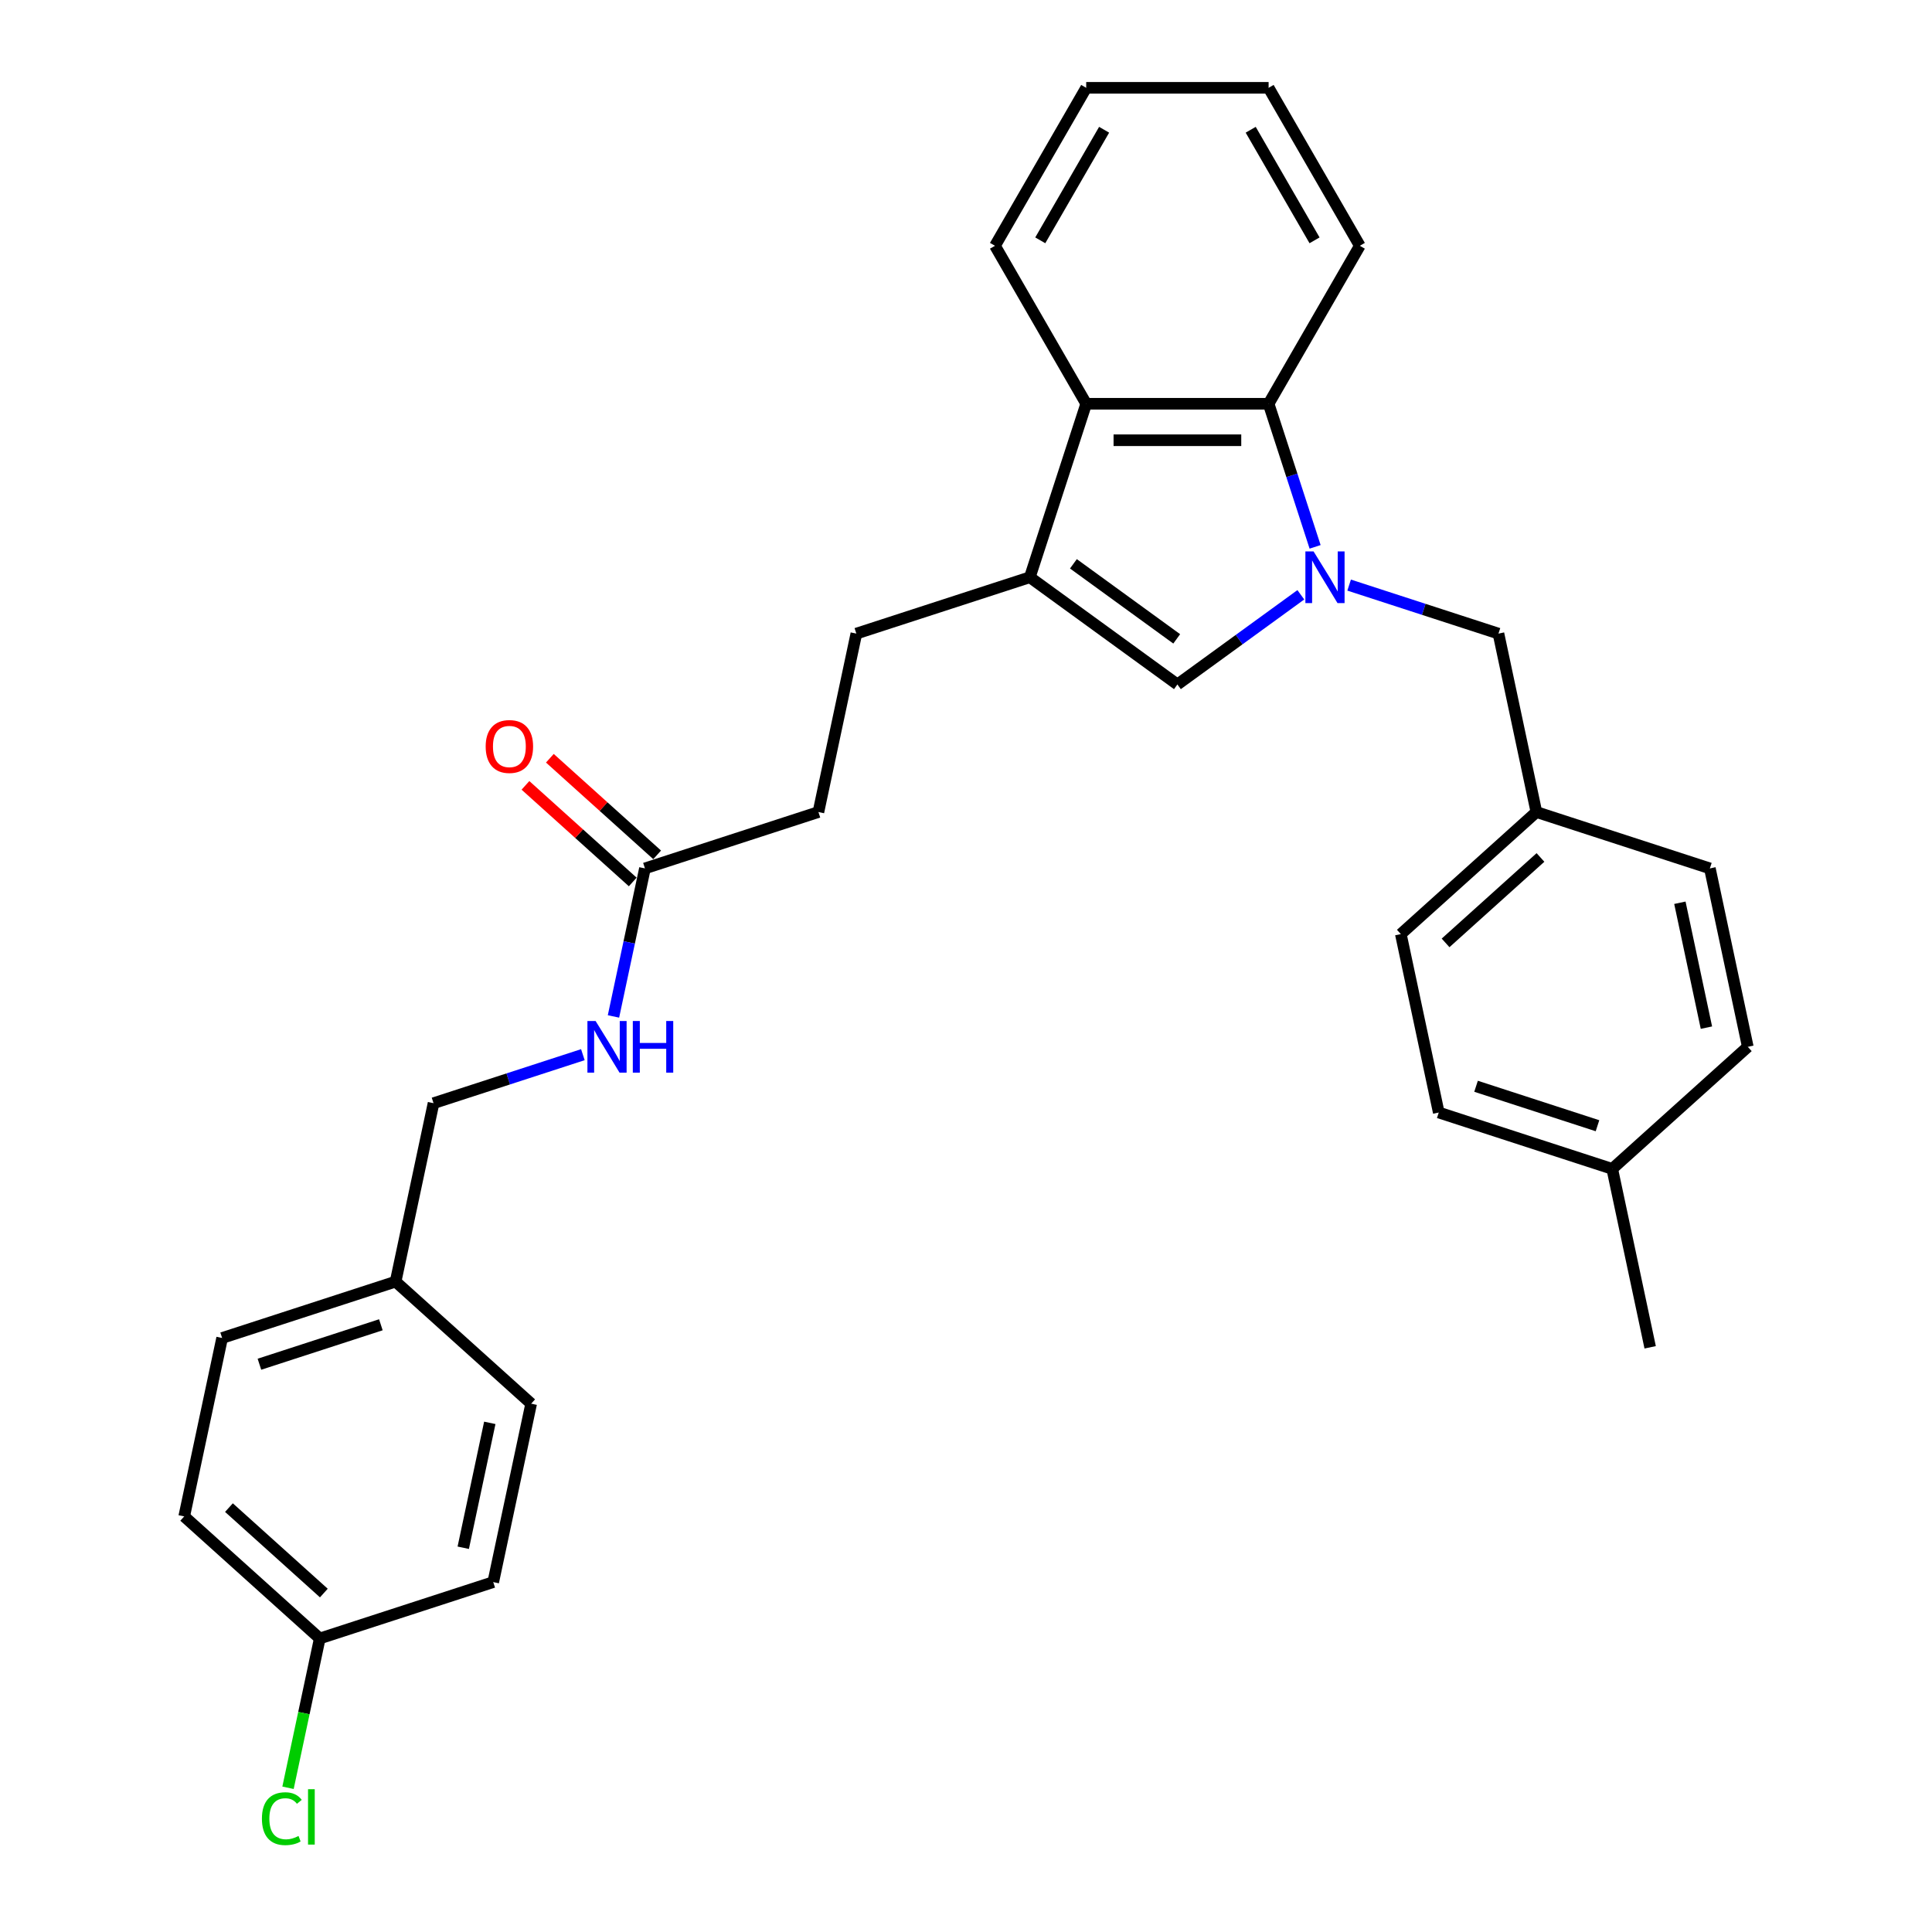 <?xml version='1.0' encoding='iso-8859-1'?>
<svg version='1.1' baseProfile='full'
              xmlns='http://www.w3.org/2000/svg'
                      xmlns:rdkit='http://www.rdkit.org/xml'
                      xmlns:xlink='http://www.w3.org/1999/xlink'
                  xml:space='preserve'
width='1000px' height='1000px' viewBox='0 0 1000 1000'>
<!-- END OF HEADER -->
<rect style='opacity:1.0;fill:#FFFFFF;stroke:none' width='1000' height='1000' x='0' y='0'> </rect>
<path class='bond-0' d='M 673.307,307.863 L 641.366,331.07' style='fill:none;fill-rule:evenodd;stroke:#0000FF;stroke-width:6px;stroke-linecap:butt;stroke-linejoin:miter;stroke-opacity:1' />
<path class='bond-0' d='M 641.366,331.07 L 609.424,354.277' style='fill:none;fill-rule:evenodd;stroke:#000000;stroke-width:6px;stroke-linecap:butt;stroke-linejoin:miter;stroke-opacity:1' />
<path class='bond-2' d='M 680.697,283.051 L 668.665,246.019' style='fill:none;fill-rule:evenodd;stroke:#0000FF;stroke-width:6px;stroke-linecap:butt;stroke-linejoin:miter;stroke-opacity:1' />
<path class='bond-2' d='M 668.665,246.019 L 656.632,208.987' style='fill:none;fill-rule:evenodd;stroke:#000000;stroke-width:6px;stroke-linecap:butt;stroke-linejoin:miter;stroke-opacity:1' />
<path class='bond-4' d='M 698.309,302.843 L 736.955,315.4' style='fill:none;fill-rule:evenodd;stroke:#0000FF;stroke-width:6px;stroke-linecap:butt;stroke-linejoin:miter;stroke-opacity:1' />
<path class='bond-4' d='M 736.955,315.4 L 775.602,327.957' style='fill:none;fill-rule:evenodd;stroke:#000000;stroke-width:6px;stroke-linecap:butt;stroke-linejoin:miter;stroke-opacity:1' />
<path class='bond-1' d='M 609.424,354.277 L 533.041,298.781' style='fill:none;fill-rule:evenodd;stroke:#000000;stroke-width:6px;stroke-linecap:butt;stroke-linejoin:miter;stroke-opacity:1' />
<path class='bond-1' d='M 609.066,330.676 L 555.597,291.829' style='fill:none;fill-rule:evenodd;stroke:#000000;stroke-width:6px;stroke-linecap:butt;stroke-linejoin:miter;stroke-opacity:1' />
<path class='bond-6' d='M 533.041,298.781 L 443.246,327.957' style='fill:none;fill-rule:evenodd;stroke:#000000;stroke-width:6px;stroke-linecap:butt;stroke-linejoin:miter;stroke-opacity:1' />
<path class='bond-29' d='M 533.041,298.781 L 562.217,208.987' style='fill:none;fill-rule:evenodd;stroke:#000000;stroke-width:6px;stroke-linecap:butt;stroke-linejoin:miter;stroke-opacity:1' />
<path class='bond-3' d='M 656.632,208.987 L 562.217,208.987' style='fill:none;fill-rule:evenodd;stroke:#000000;stroke-width:6px;stroke-linecap:butt;stroke-linejoin:miter;stroke-opacity:1' />
<path class='bond-3' d='M 642.47,227.87 L 576.379,227.87' style='fill:none;fill-rule:evenodd;stroke:#000000;stroke-width:6px;stroke-linecap:butt;stroke-linejoin:miter;stroke-opacity:1' />
<path class='bond-24' d='M 656.632,208.987 L 703.84,127.221' style='fill:none;fill-rule:evenodd;stroke:#000000;stroke-width:6px;stroke-linecap:butt;stroke-linejoin:miter;stroke-opacity:1' />
<path class='bond-25' d='M 562.217,208.987 L 515.009,127.221' style='fill:none;fill-rule:evenodd;stroke:#000000;stroke-width:6px;stroke-linecap:butt;stroke-linejoin:miter;stroke-opacity:1' />
<path class='bond-10' d='M 775.602,327.957 L 795.232,420.309' style='fill:none;fill-rule:evenodd;stroke:#000000;stroke-width:6px;stroke-linecap:butt;stroke-linejoin:miter;stroke-opacity:1' />
<path class='bond-5' d='M 333.822,449.485 L 423.616,420.309' style='fill:none;fill-rule:evenodd;stroke:#000000;stroke-width:6px;stroke-linecap:butt;stroke-linejoin:miter;stroke-opacity:1' />
<path class='bond-7' d='M 333.822,449.485 L 325.679,487.796' style='fill:none;fill-rule:evenodd;stroke:#000000;stroke-width:6px;stroke-linecap:butt;stroke-linejoin:miter;stroke-opacity:1' />
<path class='bond-7' d='M 325.679,487.796 L 317.535,526.108' style='fill:none;fill-rule:evenodd;stroke:#0000FF;stroke-width:6px;stroke-linecap:butt;stroke-linejoin:miter;stroke-opacity:1' />
<path class='bond-8' d='M 340.14,442.469 L 312.375,417.469' style='fill:none;fill-rule:evenodd;stroke:#000000;stroke-width:6px;stroke-linecap:butt;stroke-linejoin:miter;stroke-opacity:1' />
<path class='bond-8' d='M 312.375,417.469 L 284.61,392.469' style='fill:none;fill-rule:evenodd;stroke:#FF0000;stroke-width:6px;stroke-linecap:butt;stroke-linejoin:miter;stroke-opacity:1' />
<path class='bond-8' d='M 327.504,456.501 L 299.74,431.502' style='fill:none;fill-rule:evenodd;stroke:#000000;stroke-width:6px;stroke-linecap:butt;stroke-linejoin:miter;stroke-opacity:1' />
<path class='bond-8' d='M 299.74,431.502 L 271.975,406.502' style='fill:none;fill-rule:evenodd;stroke:#FF0000;stroke-width:6px;stroke-linecap:butt;stroke-linejoin:miter;stroke-opacity:1' />
<path class='bond-9' d='M 443.246,327.957 L 423.616,420.309' style='fill:none;fill-rule:evenodd;stroke:#000000;stroke-width:6px;stroke-linecap:butt;stroke-linejoin:miter;stroke-opacity:1' />
<path class='bond-11' d='M 301.691,545.899 L 263.045,558.456' style='fill:none;fill-rule:evenodd;stroke:#0000FF;stroke-width:6px;stroke-linecap:butt;stroke-linejoin:miter;stroke-opacity:1' />
<path class='bond-11' d='M 263.045,558.456 L 224.398,571.013' style='fill:none;fill-rule:evenodd;stroke:#000000;stroke-width:6px;stroke-linecap:butt;stroke-linejoin:miter;stroke-opacity:1' />
<path class='bond-16' d='M 795.232,420.309 L 885.027,449.485' style='fill:none;fill-rule:evenodd;stroke:#000000;stroke-width:6px;stroke-linecap:butt;stroke-linejoin:miter;stroke-opacity:1' />
<path class='bond-17' d='M 795.232,420.309 L 725.068,483.485' style='fill:none;fill-rule:evenodd;stroke:#000000;stroke-width:6px;stroke-linecap:butt;stroke-linejoin:miter;stroke-opacity:1' />
<path class='bond-17' d='M 797.343,443.818 L 748.228,488.042' style='fill:none;fill-rule:evenodd;stroke:#000000;stroke-width:6px;stroke-linecap:butt;stroke-linejoin:miter;stroke-opacity:1' />
<path class='bond-13' d='M 224.398,571.013 L 204.768,663.365' style='fill:none;fill-rule:evenodd;stroke:#000000;stroke-width:6px;stroke-linecap:butt;stroke-linejoin:miter;stroke-opacity:1' />
<path class='bond-12' d='M 165.508,848.069 L 95.343,784.893' style='fill:none;fill-rule:evenodd;stroke:#000000;stroke-width:6px;stroke-linecap:butt;stroke-linejoin:miter;stroke-opacity:1' />
<path class='bond-12' d='M 167.618,824.56 L 118.503,780.337' style='fill:none;fill-rule:evenodd;stroke:#000000;stroke-width:6px;stroke-linecap:butt;stroke-linejoin:miter;stroke-opacity:1' />
<path class='bond-15' d='M 165.508,848.069 L 157.294,886.711' style='fill:none;fill-rule:evenodd;stroke:#000000;stroke-width:6px;stroke-linecap:butt;stroke-linejoin:miter;stroke-opacity:1' />
<path class='bond-15' d='M 157.294,886.711 L 149.08,925.353' style='fill:none;fill-rule:evenodd;stroke:#00CC00;stroke-width:6px;stroke-linecap:butt;stroke-linejoin:miter;stroke-opacity:1' />
<path class='bond-32' d='M 165.508,848.069 L 255.302,818.893' style='fill:none;fill-rule:evenodd;stroke:#000000;stroke-width:6px;stroke-linecap:butt;stroke-linejoin:miter;stroke-opacity:1' />
<path class='bond-20' d='M 204.768,663.365 L 274.932,726.541' style='fill:none;fill-rule:evenodd;stroke:#000000;stroke-width:6px;stroke-linecap:butt;stroke-linejoin:miter;stroke-opacity:1' />
<path class='bond-21' d='M 204.768,663.365 L 114.973,692.541' style='fill:none;fill-rule:evenodd;stroke:#000000;stroke-width:6px;stroke-linecap:butt;stroke-linejoin:miter;stroke-opacity:1' />
<path class='bond-21' d='M 197.134,685.7 L 134.278,706.124' style='fill:none;fill-rule:evenodd;stroke:#000000;stroke-width:6px;stroke-linecap:butt;stroke-linejoin:miter;stroke-opacity:1' />
<path class='bond-14' d='M 834.492,605.013 L 744.698,575.837' style='fill:none;fill-rule:evenodd;stroke:#000000;stroke-width:6px;stroke-linecap:butt;stroke-linejoin:miter;stroke-opacity:1' />
<path class='bond-14' d='M 826.858,582.678 L 764.002,562.255' style='fill:none;fill-rule:evenodd;stroke:#000000;stroke-width:6px;stroke-linecap:butt;stroke-linejoin:miter;stroke-opacity:1' />
<path class='bond-26' d='M 834.492,605.013 L 854.122,697.365' style='fill:none;fill-rule:evenodd;stroke:#000000;stroke-width:6px;stroke-linecap:butt;stroke-linejoin:miter;stroke-opacity:1' />
<path class='bond-30' d='M 834.492,605.013 L 904.657,541.837' style='fill:none;fill-rule:evenodd;stroke:#000000;stroke-width:6px;stroke-linecap:butt;stroke-linejoin:miter;stroke-opacity:1' />
<path class='bond-23' d='M 885.027,449.485 L 904.657,541.837' style='fill:none;fill-rule:evenodd;stroke:#000000;stroke-width:6px;stroke-linecap:butt;stroke-linejoin:miter;stroke-opacity:1' />
<path class='bond-23' d='M 869.501,467.264 L 883.242,531.91' style='fill:none;fill-rule:evenodd;stroke:#000000;stroke-width:6px;stroke-linecap:butt;stroke-linejoin:miter;stroke-opacity:1' />
<path class='bond-22' d='M 725.068,483.485 L 744.698,575.837' style='fill:none;fill-rule:evenodd;stroke:#000000;stroke-width:6px;stroke-linecap:butt;stroke-linejoin:miter;stroke-opacity:1' />
<path class='bond-18' d='M 255.302,818.893 L 274.932,726.541' style='fill:none;fill-rule:evenodd;stroke:#000000;stroke-width:6px;stroke-linecap:butt;stroke-linejoin:miter;stroke-opacity:1' />
<path class='bond-18' d='M 239.776,801.115 L 253.517,736.468' style='fill:none;fill-rule:evenodd;stroke:#000000;stroke-width:6px;stroke-linecap:butt;stroke-linejoin:miter;stroke-opacity:1' />
<path class='bond-19' d='M 95.343,784.893 L 114.973,692.541' style='fill:none;fill-rule:evenodd;stroke:#000000;stroke-width:6px;stroke-linecap:butt;stroke-linejoin:miter;stroke-opacity:1' />
<path class='bond-28' d='M 703.84,127.221 L 656.632,45.455' style='fill:none;fill-rule:evenodd;stroke:#000000;stroke-width:6px;stroke-linecap:butt;stroke-linejoin:miter;stroke-opacity:1' />
<path class='bond-28' d='M 680.405,124.397 L 647.36,67.161' style='fill:none;fill-rule:evenodd;stroke:#000000;stroke-width:6px;stroke-linecap:butt;stroke-linejoin:miter;stroke-opacity:1' />
<path class='bond-31' d='M 515.009,127.221 L 562.217,45.455' style='fill:none;fill-rule:evenodd;stroke:#000000;stroke-width:6px;stroke-linecap:butt;stroke-linejoin:miter;stroke-opacity:1' />
<path class='bond-31' d='M 538.443,124.397 L 571.489,67.161' style='fill:none;fill-rule:evenodd;stroke:#000000;stroke-width:6px;stroke-linecap:butt;stroke-linejoin:miter;stroke-opacity:1' />
<path class='bond-27' d='M 562.217,45.455 L 656.632,45.455' style='fill:none;fill-rule:evenodd;stroke:#000000;stroke-width:6px;stroke-linecap:butt;stroke-linejoin:miter;stroke-opacity:1' />
<path  class='atom-0' d='M 679.898 285.412
L 688.659 299.574
Q 689.528 300.971, 690.925 303.502
Q 692.323 306.032, 692.398 306.183
L 692.398 285.412
L 695.948 285.412
L 695.948 312.15
L 692.285 312.15
L 682.881 296.666
Q 681.786 294.853, 680.615 292.776
Q 679.482 290.699, 679.142 290.057
L 679.142 312.15
L 675.668 312.15
L 675.668 285.412
L 679.898 285.412
' fill='#0000FF'/>
<path  class='atom-8' d='M 308.282 528.468
L 317.043 542.63
Q 317.912 544.028, 319.309 546.558
Q 320.707 549.088, 320.782 549.239
L 320.782 528.468
L 324.332 528.468
L 324.332 555.206
L 320.669 555.206
L 311.265 539.722
Q 310.17 537.909, 308.999 535.832
Q 307.866 533.755, 307.526 533.113
L 307.526 555.206
L 304.052 555.206
L 304.052 528.468
L 308.282 528.468
' fill='#0000FF'/>
<path  class='atom-8' d='M 327.542 528.468
L 331.168 528.468
L 331.168 539.836
L 344.839 539.836
L 344.839 528.468
L 348.465 528.468
L 348.465 555.206
L 344.839 555.206
L 344.839 542.857
L 331.168 542.857
L 331.168 555.206
L 327.542 555.206
L 327.542 528.468
' fill='#0000FF'/>
<path  class='atom-9' d='M 251.384 386.384
Q 251.384 379.964, 254.556 376.376
Q 257.729 372.789, 263.658 372.789
Q 269.587 372.789, 272.759 376.376
Q 275.932 379.964, 275.932 386.384
Q 275.932 392.88, 272.722 396.581
Q 269.512 400.245, 263.658 400.245
Q 257.766 400.245, 254.556 396.581
Q 251.384 392.918, 251.384 386.384
M 263.658 397.223
Q 267.737 397.223, 269.927 394.504
Q 272.155 391.747, 272.155 386.384
Q 272.155 381.135, 269.927 378.491
Q 267.737 375.81, 263.658 375.81
Q 259.579 375.81, 257.351 378.453
Q 255.16 381.097, 255.16 386.384
Q 255.16 391.785, 257.351 394.504
Q 259.579 397.223, 263.658 397.223
' fill='#FF0000'/>
<path  class='atom-16' d='M 135.567 941.347
Q 135.567 934.7, 138.664 931.225
Q 141.799 927.713, 147.728 927.713
Q 153.242 927.713, 156.188 931.603
L 153.695 933.643
Q 151.542 930.81, 147.728 930.81
Q 143.687 930.81, 141.534 933.529
Q 139.42 936.211, 139.42 941.347
Q 139.42 946.634, 141.61 949.353
Q 143.838 952.072, 148.144 952.072
Q 151.089 952.072, 154.526 950.297
L 155.583 953.13
Q 154.186 954.036, 152.071 954.565
Q 149.956 955.094, 147.615 955.094
Q 141.799 955.094, 138.664 951.544
Q 135.567 947.994, 135.567 941.347
' fill='#00CC00'/>
<path  class='atom-16' d='M 159.436 926.089
L 162.91 926.089
L 162.91 954.754
L 159.436 954.754
L 159.436 926.089
' fill='#00CC00'/>
</svg>
